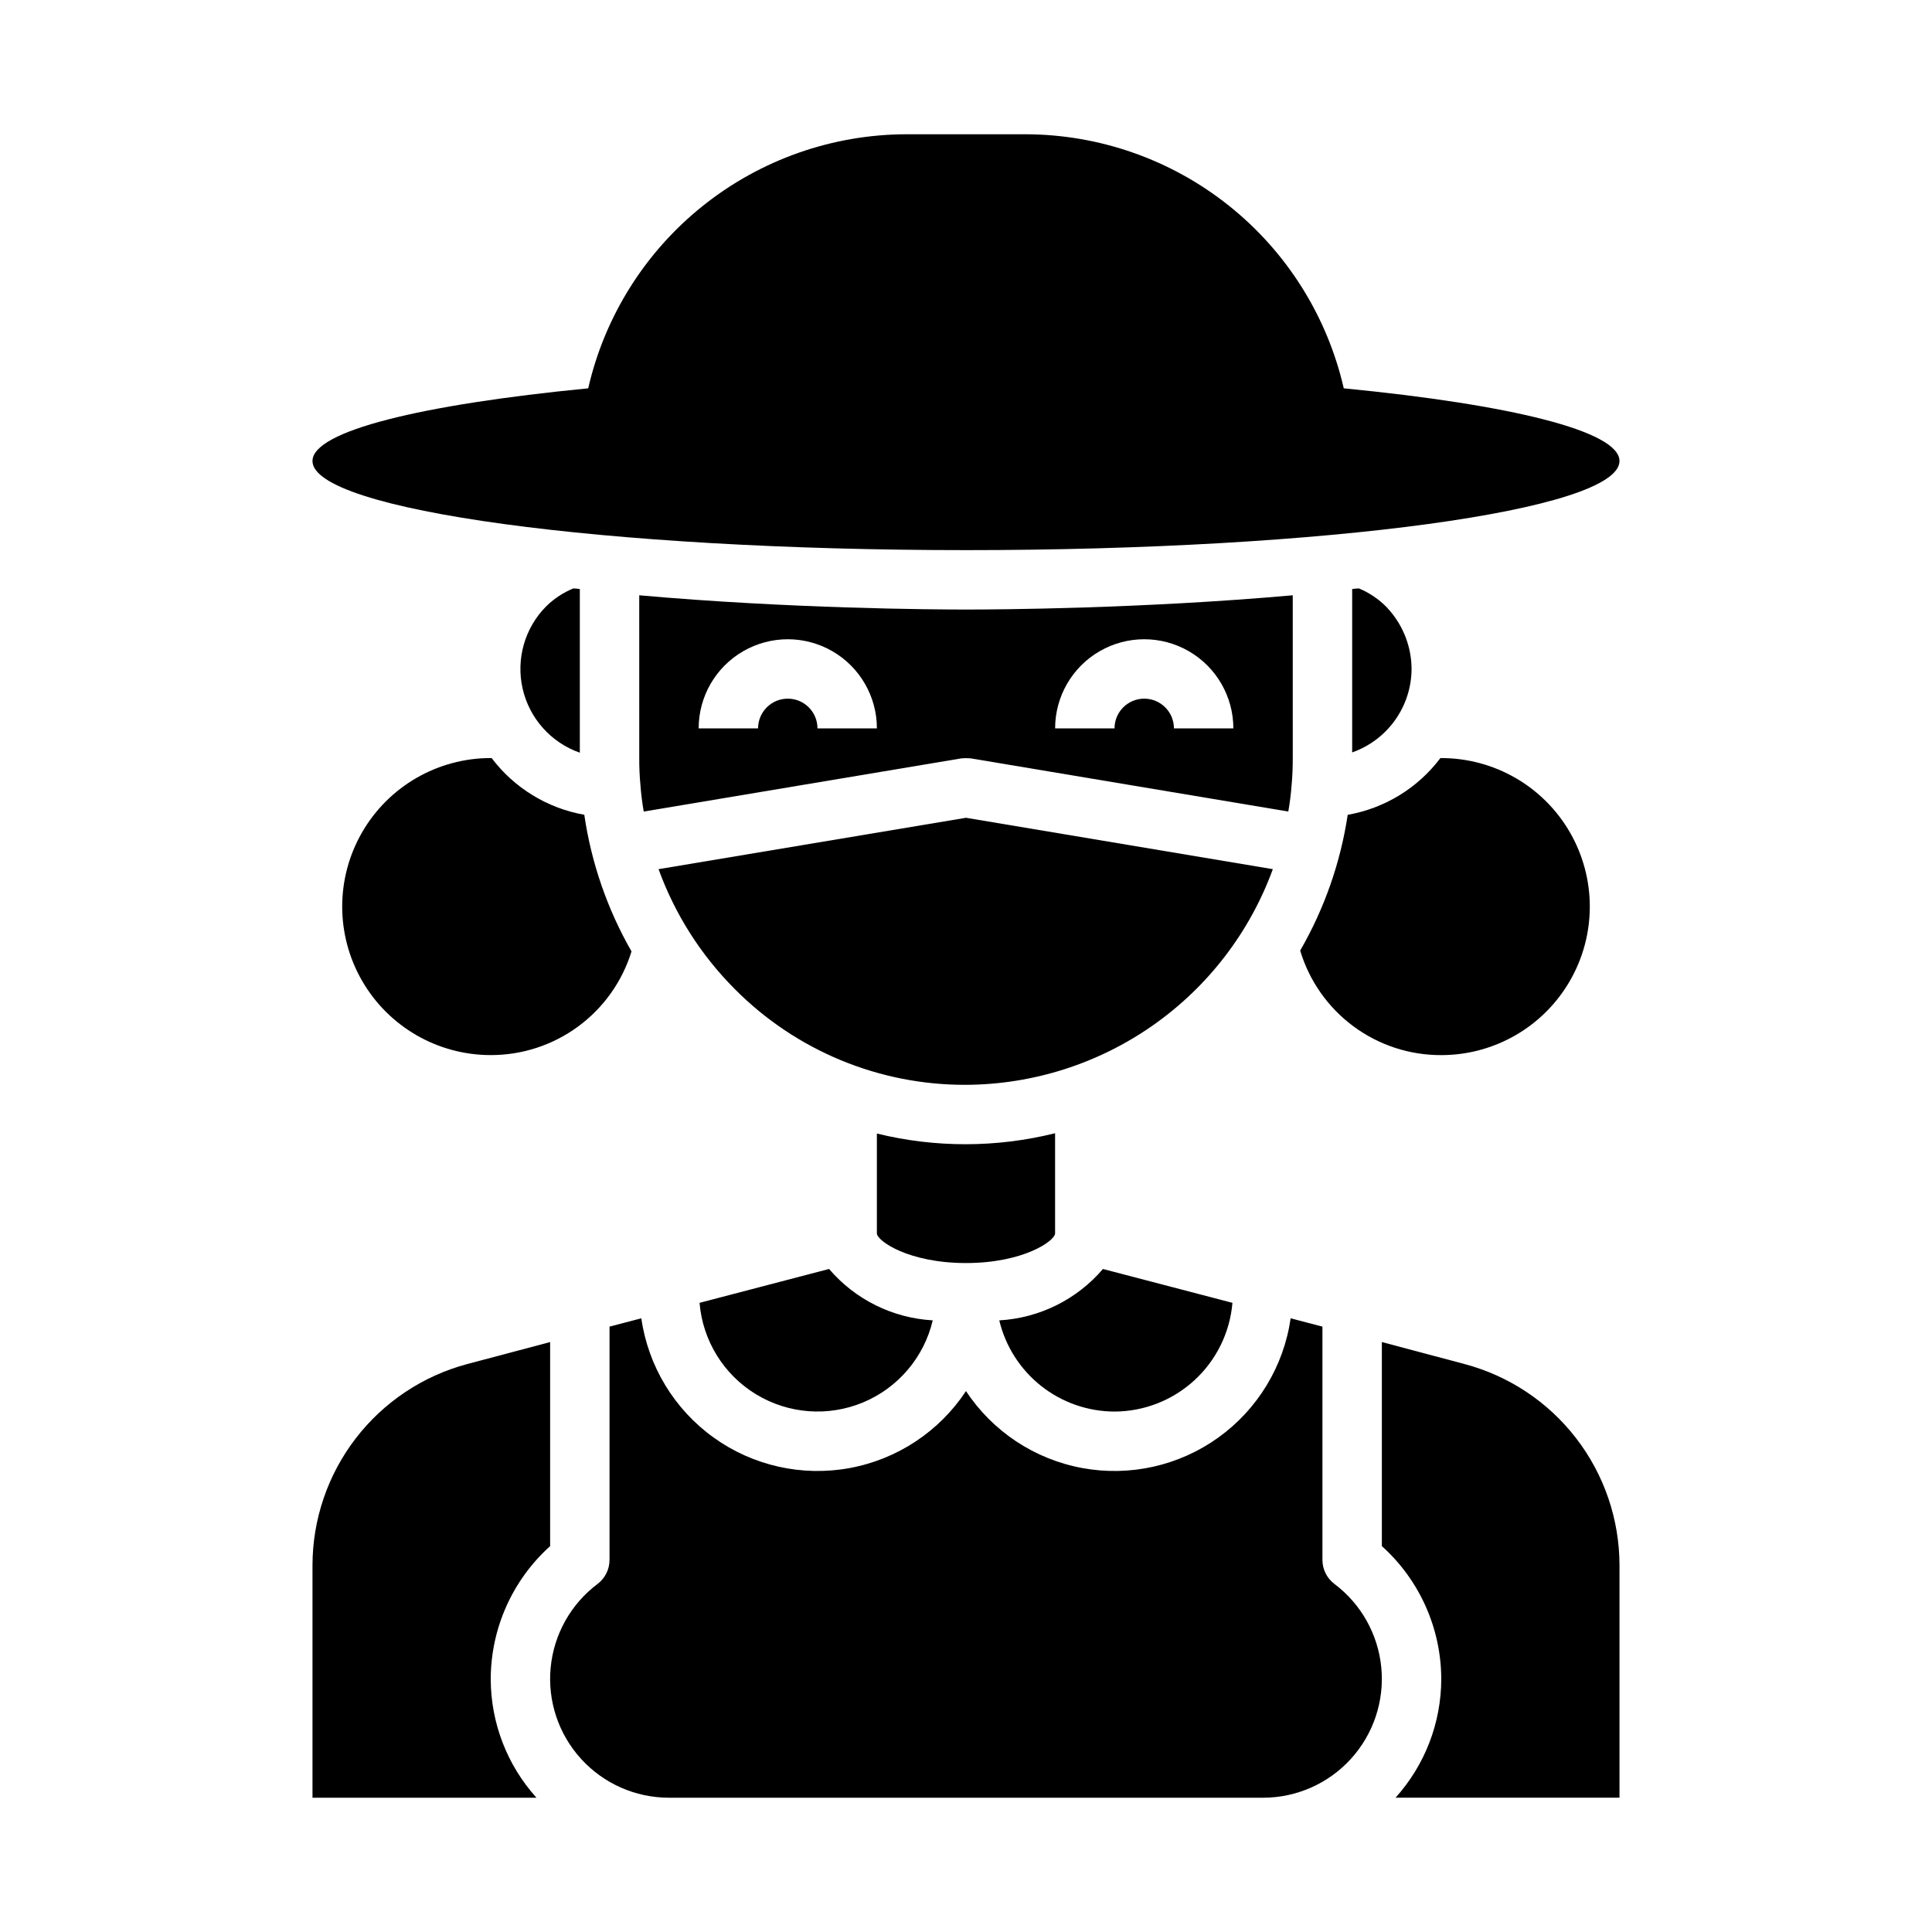 <?xml version="1.0" encoding="UTF-8"?>
<!-- Uploaded to: SVG Repo, www.svgrepo.com, Generator: SVG Repo Mixer Tools -->
<svg fill="#000000" width="800px" height="800px" version="1.1" viewBox="144 144 512 512" xmlns="http://www.w3.org/2000/svg">
 <g>
  <path d="m439.36 518.08c7.867-0.031 15.438-3.004 21.219-8.336 5.785-5.332 9.363-12.637 10.031-20.477l-34.32-8.973c-6.918 8.098-16.84 13.016-27.473 13.617 1.641 6.871 5.547 12.992 11.086 17.375 5.539 4.383 12.391 6.773 19.457 6.793z"/>
  <path d="m289.79 553.74v-54.078l-21.965 5.824h0.004c-11.75 3.133-22.133 10.055-29.547 19.688-7.418 9.637-11.445 21.449-11.469 33.605v61.637h59.355c-7.793-8.637-12.109-19.852-12.121-31.488 0.043-13.426 5.762-26.207 15.742-35.188z"/>
  <path d="m497.61 563.74c-1.969-1.5-3.133-3.824-3.152-6.301v-61.871l-8.422-2.203v-0.004c-1.82 12.703-8.742 24.113-19.16 31.602-10.422 7.488-23.441 10.406-36.062 8.086-12.621-2.324-23.75-9.691-30.816-20.398-7.07 10.707-18.199 18.074-30.82 20.398-12.617 2.32-25.641-0.598-36.062-8.086-10.418-7.488-17.336-18.898-19.16-31.602l-8.422 2.207v61.871c-0.02 2.477-1.18 4.801-3.148 6.301-7.098 5.32-11.617 13.387-12.457 22.215-0.836 8.828 2.086 17.602 8.055 24.16 5.969 6.562 14.426 10.301 23.293 10.301h157.44c8.867 0 17.324-3.738 23.293-10.301 5.969-6.559 8.891-15.332 8.055-24.16-0.84-8.828-5.359-16.895-12.453-22.215z"/>
  <path d="m423.61 470.85v-26.531c-15.504 3.859-31.715 3.887-47.23 0.082v26.449c0 1.969 8.344 7.871 23.617 7.871 15.27 0 23.613-5.902 23.613-7.871z"/>
  <path d="m532.09 505.48-21.883-5.824v54.082-0.004c9.98 8.98 15.699 21.762 15.742 35.188-0.008 11.637-4.328 22.852-12.121 31.488h59.355v-61.637c-0.023-12.168-4.062-23.988-11.492-33.625-7.434-9.641-17.836-16.551-29.602-19.668z"/>
  <path d="m274.28 344.89h-0.234c-14.062 0-27.055 7.5-34.086 19.68-7.031 12.18-7.031 27.184 0 39.359 7.031 12.18 20.023 19.68 34.086 19.68 8.34 0.016 16.465-2.644 23.184-7.59 6.715-4.945 11.668-11.914 14.129-19.883-6.406-11.18-10.652-23.461-12.516-36.211-9.793-1.73-18.566-7.102-24.562-15.035z"/>
  <path d="m363.71 480.29-34.32 8.973c0.82 10.012 6.387 19.023 14.965 24.242 8.582 5.215 19.145 6.012 28.41 2.133 9.262-3.875 16.113-11.953 18.422-21.73-10.633-0.602-20.559-5.519-27.477-13.617z"/>
  <path d="m297.66 300.1c-0.574-0.09-1.152-0.145-1.734-0.156-2.672 1.094-5.106 2.699-7.164 4.723-5.699 5.731-8.059 13.98-6.254 21.859 1.805 7.875 7.527 14.273 15.152 16.949z"/>
  <path d="m512.18 305.69c-0.207-0.191-0.391-0.402-0.551-0.629-2.117-2.199-4.664-3.941-7.481-5.117-0.605 0.012-1.211 0.066-1.809 0.156v43.297c4.582-1.613 8.559-4.606 11.375-8.566 2.82-3.957 4.344-8.691 4.367-13.555-0.031-5.734-2.125-11.27-5.902-15.586z"/>
  <path d="m488.56 395.91c2.414 8.031 7.356 15.07 14.094 20.062 6.738 4.996 14.91 7.676 23.297 7.644 14.062 0 27.059-7.5 34.09-19.68 7.031-12.176 7.031-27.18 0-39.359-7.031-12.18-20.027-19.68-34.09-19.68h-0.234c-5.984 7.945-14.762 13.32-24.562 15.035-1.91 12.672-6.184 24.875-12.594 35.977z"/>
  <path d="m400 360.72-81.477 13.617c4.34 11.953 11.246 22.809 20.23 31.805 16.195 16.309 38.258 25.441 61.246 25.348 17.766-0.086 35.082-5.606 49.621-15.824 14.539-10.215 25.598-24.641 31.695-41.328z"/>
  <path d="m486.28 352.14c0.234-2.441 0.316-4.801 0.316-7.242l-0.004-43.141c-39.832 3.543-78.012 3.777-86.594 3.777-8.582 0-46.762-0.234-86.594-3.777l0.004 43.141c-0.016 2.391 0.09 4.781 0.316 7.164 0.156 2.363 0.473 4.644 0.867 7.008l84.152-14.09-0.004-0.004c0.84-0.078 1.684-0.078 2.519 0l84.152 14.09c0.406-2.293 0.695-4.606 0.867-6.926zm-125.64-15.113c0-4.348-3.523-7.875-7.871-7.875s-7.871 3.527-7.871 7.875h-15.746c0-8.438 4.504-16.234 11.809-20.453 7.309-4.219 16.309-4.219 23.617 0 7.309 4.219 11.809 12.016 11.809 20.453zm94.465 0c0-4.348-3.523-7.875-7.871-7.875-4.348 0-7.871 3.527-7.871 7.875h-15.746c0-8.438 4.504-16.234 11.809-20.453 7.309-4.219 16.309-4.219 23.617 0 7.305 4.219 11.809 12.016 11.809 20.453z"/>
  <path d="m400 289.79c95.645 0 173.18-10.57 173.18-23.617 0-7.949-28.867-14.957-73.066-19.262h-0.004c-4.379-19.105-15.105-36.168-30.43-48.395-15.32-12.23-34.336-18.902-53.941-18.934h-31.488c-19.602 0.031-38.617 6.703-53.941 18.934-15.324 12.227-26.051 29.289-30.43 48.395-44.203 4.309-73.07 11.312-73.07 19.266 0 13.043 77.539 23.613 173.19 23.613z"/>
 </g>
</svg>